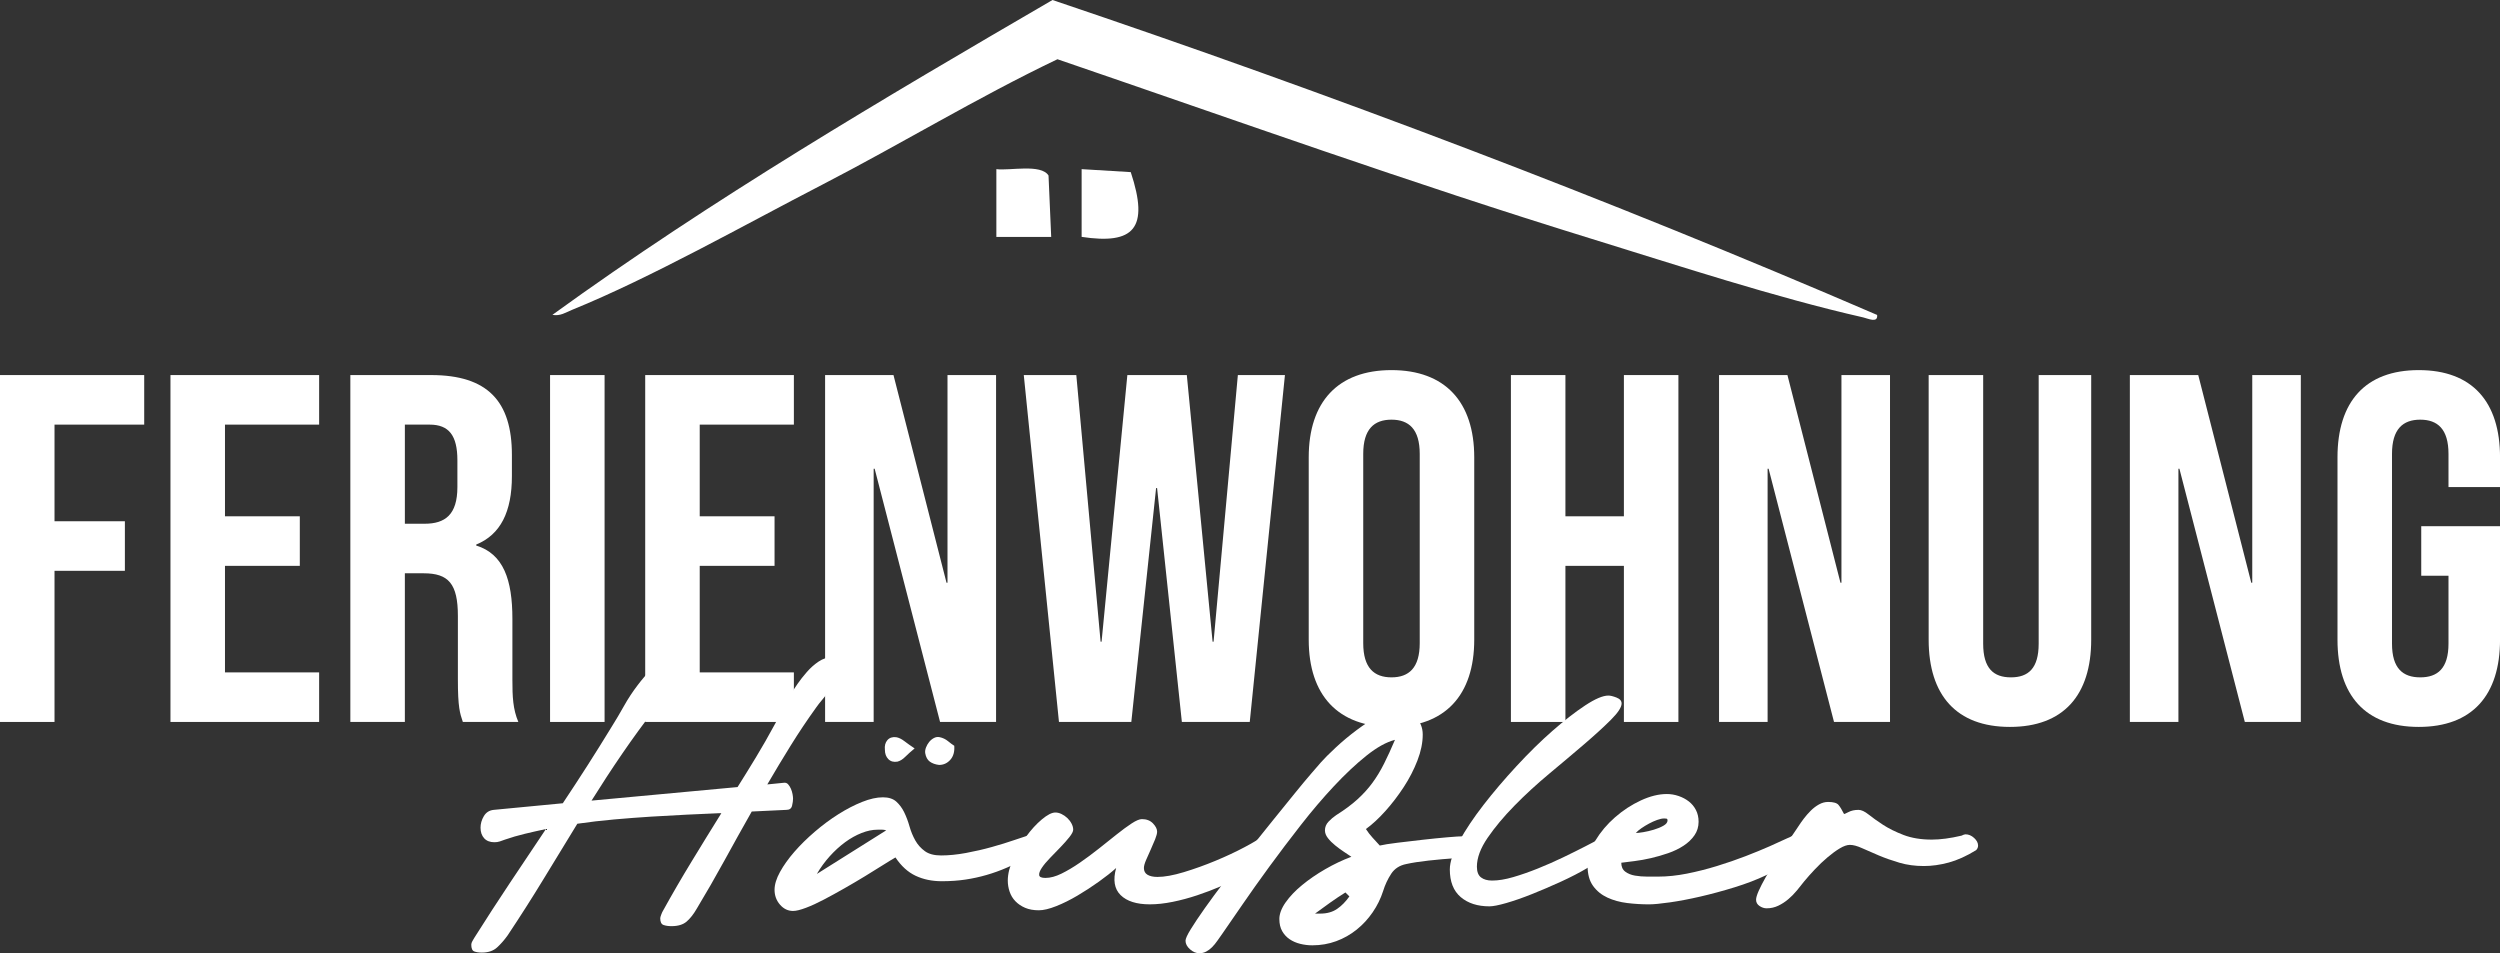 <?xml version="1.0" encoding="UTF-8"?> <svg xmlns="http://www.w3.org/2000/svg" id="Ebene_1" data-name="Ebene 1" viewBox="0 0 756.73 288.54"><rect x="0" y="0" width="756.73" height="288.54" fill="#333333" stroke="none"/><path d="M568.19,95.33c.3,2.59-2.79,1.07-4.2.75-26.91-6.12-56.04-15.72-82.58-23.9-54.22-16.72-107.67-35.89-161.33-54.25-24.3,11.61-47.36,25.66-71.26,38.01-23.36,12.07-51.73,28.11-75.57,37.81-2,.82-3.68,2.01-6.04,1.55C215.39,60.41,267.09,29.98,318.58,0c84.44,28.49,167.82,60.08,249.61,95.33Z" style="fill: #fff;"></path><g><path d="M0,113.53h43.65v15h-27.15v29.25h21.3v15h-21.3v45.75H0v-105Z" style="fill: #fff;"></path><path d="M51.6,113.53h45v15h-28.5v27.75h22.65v15h-22.65v32.25h28.5v15h-45v-105Z" style="fill: #fff;"></path><path d="M106.05,113.53h24.45c17.1,0,24.45,7.95,24.45,24.15v6.45c0,10.8-3.45,17.7-10.8,20.7v.3c8.25,2.55,10.95,10.35,10.95,22.2v18.45c0,5.1.15,8.85,1.8,12.75h-16.8c-.9-2.7-1.5-4.35-1.5-12.9v-19.2c0-9.75-2.85-12.9-10.35-12.9h-5.7v45h-16.5v-105ZM128.55,158.53c6.15,0,9.9-2.7,9.9-11.1v-8.1c0-7.5-2.55-10.8-8.4-10.8h-7.5v30h6Z" style="fill: #fff;"></path><path d="M166.5,113.53h16.5v105h-16.5v-105Z" style="fill: #fff;"></path><path d="M195.3,113.53h45v15h-28.5v27.75h22.65v15h-22.65v32.25h28.5v15h-45v-105Z" style="fill: #fff;"></path><path d="M249.75,113.53h20.7l16.05,62.85h.3v-62.85h14.7v105h-16.95l-19.8-76.65h-.3v76.65h-14.7v-105Z" style="fill: #fff;"></path><path d="M309.89,113.53h15.9l7.35,80.7h.3l7.8-80.7h18l7.8,80.7h.3l7.35-80.7h14.25l-10.65,105h-20.55l-7.5-70.8h-.3l-7.5,70.8h-21.9l-10.65-105Z" style="fill: #fff;"></path><path d="M396.14,193.63v-55.2c0-16.8,8.85-26.4,25.05-26.4s25.05,9.6,25.05,26.4v55.2c0,16.8-8.85,26.4-25.05,26.4s-25.05-9.6-25.05-26.4ZM429.74,194.68v-57.3c0-7.5-3.3-10.35-8.55-10.35s-8.55,2.85-8.55,10.35v57.3c0,7.5,3.3,10.35,8.55,10.35s8.55-2.85,8.55-10.35Z" style="fill: #fff;"></path><path d="M457.34,113.53h16.5v42.75h17.7v-42.75h16.5v105h-16.5v-47.25h-17.7v47.25h-16.5v-105Z" style="fill: #fff;"></path><path d="M520.34,113.53h20.7l16.05,62.85h.3v-62.85h14.7v105h-16.95l-19.8-76.65h-.3v76.65h-14.7v-105Z" style="fill: #fff;"></path><path d="M583.79,193.63v-80.1h16.5v81.3c0,7.5,3.15,10.2,8.4,10.2s8.4-2.7,8.4-10.2v-81.3h15.9v80.1c0,16.8-8.4,26.4-24.6,26.4s-24.6-9.6-24.6-26.4Z" style="fill: #fff;"></path><path d="M644.69,113.53h20.7l16.05,62.85h.3v-62.85h14.7v105h-16.95l-19.8-76.65h-.3v76.65h-14.7v-105Z" style="fill: #fff;"></path><path d="M707.54,193.63v-55.2c0-16.8,8.4-26.4,24.6-26.4s24.6,9.6,24.6,26.4v9h-15.6v-10.05c0-7.5-3.3-10.35-8.55-10.35s-8.55,2.85-8.55,10.35v57.45c0,7.5,3.3,10.2,8.55,10.2s8.55-2.7,8.55-10.2v-20.55h-8.25v-15h23.85v34.35c0,16.8-8.4,26.4-24.6,26.4s-24.6-9.6-24.6-26.4Z" style="fill: #fff;"></path></g><g><path d="M237.25,236.94c.53-.07.97.08,1.3.45.33.37.62.82.85,1.35.23.54.4,1.08.5,1.65.1.57.15,1.02.15,1.35,0,.6-.1,1.32-.3,2.15-.2.83-.77,1.25-1.7,1.25l-10.5.5c-2.8,4.93-5.55,9.87-8.25,14.8-2.7,4.93-5.52,9.83-8.45,14.7-.93,1.6-1.93,2.87-3,3.8-1.07.93-2.6,1.4-4.6,1.4-.93,0-1.73-.12-2.4-.35-.67-.23-1-.92-1-2.05,0-.2.1-.57.3-1.1.2-.54.37-.9.5-1.1,2.8-5.07,5.68-10.03,8.65-14.9,2.96-4.87,5.98-9.77,9.05-14.7h-.5c-3.13.13-6.47.28-10,.45-3.53.17-7.13.37-10.8.6-3.67.23-7.38.52-11.15.85-3.77.33-7.48.77-11.15,1.3-3.47,5.67-6.92,11.32-10.35,16.95-3.43,5.63-7.02,11.25-10.75,16.85-1,1.4-2.07,2.62-3.2,3.65-1.13,1.03-2.67,1.55-4.6,1.55-.93,0-1.7-.12-2.3-.35-.6-.23-.9-.92-.9-2.05,0-.33.12-.7.35-1.1.23-.4.45-.77.65-1.1,3.53-5.6,7.1-11.1,10.7-16.5,3.6-5.4,7.23-10.83,10.9-16.3-2.2.47-4.33.95-6.4,1.45-2.07.5-4.07,1.08-6,1.75-.53.2-1.05.38-1.55.55-.5.17-1.05.25-1.65.25-1.33,0-2.37-.4-3.1-1.2-.73-.8-1.1-1.87-1.1-3.2,0-1.2.33-2.37,1-3.5.67-1.13,1.67-1.77,3-1.9l20.9-2c2.53-3.8,5.02-7.6,7.45-11.4,2.43-3.8,4.85-7.67,7.25-11.6,1.33-2.13,2.62-4.3,3.85-6.5,1.23-2.2,2.62-4.3,4.15-6.3.6-.8,1.3-1.67,2.1-2.6.8-.93,1.65-1.8,2.55-2.6.9-.8,1.88-1.47,2.95-2,1.07-.53,2.13-.8,3.2-.8.93,0,1.63.37,2.1,1.1.47.73.7,1.5.7,2.3,0,.67-.35,1.55-1.05,2.65s-1.52,2.23-2.45,3.4c-.93,1.17-1.87,2.27-2.8,3.3-.93,1.03-1.63,1.85-2.1,2.45-3.47,4.47-6.78,9.02-9.95,13.65-3.17,4.63-6.25,9.35-9.25,14.15l44.2-4.1c1.93-3.07,3.82-6.12,5.65-9.15,1.83-3.03,3.62-6.15,5.35-9.35,1.2-2.13,2.35-4.3,3.45-6.5,1.1-2.2,2.35-4.3,3.75-6.3.73-1.07,1.65-2.23,2.75-3.5,1.1-1.27,2.3-2.33,3.6-3.2,1.3-.87,2.65-1.3,4.05-1.3.93,0,1.67.37,2.2,1.1.53.73.8,1.5.8,2.3,0,.73-.32,1.65-.95,2.75-.63,1.1-1.38,2.2-2.25,3.3-.87,1.1-1.73,2.17-2.6,3.2-.87,1.03-1.54,1.88-2,2.55-2.73,3.8-5.3,7.63-7.7,11.5-2.4,3.87-4.77,7.8-7.1,11.8l5-.5Z" style="fill: #fff;"></path><path d="M271.05,259.54c-.93.54-2.22,1.32-3.85,2.35-1.63,1.03-3.43,2.15-5.4,3.35-1.97,1.2-4.04,2.42-6.2,3.65-2.17,1.23-4.23,2.37-6.2,3.4-1.97,1.04-3.78,1.87-5.45,2.5-1.67.63-2.97.95-3.9.95-1.53,0-2.85-.63-3.95-1.9-1.1-1.27-1.65-2.77-1.65-4.5,0-1.6.55-3.4,1.65-5.4,1.1-2,2.55-4.03,4.35-6.1s3.87-4.1,6.2-6.1,4.72-3.77,7.15-5.3c2.43-1.53,4.82-2.77,7.15-3.7,2.33-.93,4.43-1.4,6.3-1.4,1.73,0,3.08.43,4.05,1.3.96.87,1.77,1.95,2.4,3.25.63,1.3,1.17,2.72,1.6,4.25.43,1.53,1.02,2.95,1.75,4.25.73,1.3,1.7,2.38,2.9,3.25,1.2.87,2.83,1.3,4.9,1.3,2.33,0,4.85-.25,7.55-.75s5.3-1.1,7.8-1.8,4.72-1.38,6.65-2.05c1.93-.67,3.33-1.13,4.2-1.4.8-.33,1.58-.3,2.35.1.77.4,1.27.95,1.5,1.65.23.7.08,1.52-.45,2.45-.53.93-1.67,1.8-3.4,2.6-2.2,1.07-4.3,2.03-6.3,2.9-2,.87-4.03,1.6-6.1,2.2-2.07.6-4.2,1.07-6.4,1.4-2.2.33-4.6.5-7.2.5-2.93,0-5.57-.55-7.9-1.65-2.33-1.1-4.37-2.95-6.1-5.55ZM247.25,264.54l21-13.2c-.4-.13-.8-.2-1.2-.2h-1.4c-1.53,0-3.15.33-4.85,1-1.7.67-3.37,1.6-5,2.8-1.63,1.2-3.18,2.62-4.65,4.25-1.47,1.63-2.77,3.42-3.9,5.35ZM276.85,226.54c-1.13.93-2.08,1.78-2.85,2.55s-1.55,1.25-2.35,1.45c-1.13.2-2.05-.05-2.75-.75-.7-.7-1.05-1.65-1.05-2.85-.13-1.2.12-2.17.75-2.9.63-.73,1.52-1.03,2.65-.9.8.13,1.63.53,2.5,1.2.87.67,1.9,1.4,3.1,2.2ZM288.85,225.74c.13,1.8-.27,3.22-1.2,4.25-.93,1.04-2.07,1.55-3.4,1.55-1.13-.13-2.07-.47-2.8-1-.73-.53-1.2-1.4-1.4-2.6-.07-.53.02-1.1.25-1.7.23-.6.55-1.15.95-1.65.4-.5.88-.9,1.45-1.2.57-.3,1.15-.38,1.75-.25.93.2,1.77.6,2.5,1.2.73.6,1.37,1.07,1.9,1.4Z" style="fill: #fff;"></path><path d="M316.45,265.74c1.47,0,3.08-.43,4.85-1.3,1.77-.87,3.62-1.97,5.55-3.3,1.93-1.33,3.87-2.77,5.8-4.3,1.93-1.53,3.73-2.97,5.4-4.3,1.67-1.33,3.17-2.43,4.5-3.3,1.33-.87,2.37-1.3,3.1-1.3,1.4,0,2.52.43,3.35,1.3.83.87,1.25,1.7,1.25,2.5,0,.53-.2,1.3-.6,2.3-.4,1-.85,2.05-1.35,3.15s-.97,2.15-1.4,3.15c-.43,1-.65,1.8-.65,2.4,0,.93.37,1.62,1.1,2.05.73.43,1.73.65,3,.65,2.13,0,4.8-.48,8-1.45,3.2-.97,6.4-2.12,9.6-3.45,3.2-1.33,6.15-2.71,8.85-4.15,2.7-1.43,4.58-2.58,5.65-3.45.33-.27.7-.4,1.1-.4.53,0,1.03.25,1.5.75.47.5.8,1.12,1,1.85.2.73.22,1.52.05,2.35-.17.83-.58,1.58-1.25,2.25-.67.6-1.75,1.38-3.25,2.35-1.5.97-3.25,1.97-5.25,3-2,1.03-4.2,2.07-6.6,3.1-2.4,1.03-4.85,1.97-7.35,2.8-2.5.83-4.98,1.5-7.45,2-2.47.5-4.77.75-6.9.75-4,0-6.95-.93-8.85-2.8-1.9-1.87-2.35-4.6-1.35-8.2-1.4,1.27-3.15,2.65-5.25,4.15s-4.25,2.9-6.45,4.2c-2.2,1.3-4.35,2.37-6.45,3.2-2.1.83-3.85,1.25-5.25,1.25-1.6,0-2.98-.25-4.15-.75-1.17-.5-2.15-1.17-2.95-2-.8-.83-1.38-1.8-1.75-2.9-.37-1.1-.55-2.22-.55-3.35,0-2,.55-4.2,1.65-6.6,1.1-2.4,2.4-4.63,3.9-6.7,1.5-2.07,3.08-3.8,4.75-5.2,1.67-1.4,3.03-2.1,4.1-2.1.6,0,1.22.15,1.85.45.63.3,1.22.7,1.75,1.2.53.5.97,1.07,1.3,1.7.33.63.5,1.25.5,1.85,0,.53-.38,1.28-1.15,2.25-.77.97-1.67,1.98-2.7,3.05-1.04,1.07-2.08,2.15-3.15,3.25-1.07,1.1-1.9,2.1-2.5,3s-.87,1.63-.8,2.2c.07.57.7.85,1.9.85Z" style="fill: #fff;"></path><path d="M413.45,250.94c.6.93,1.27,1.8,2,2.6.73.8,1.47,1.6,2.2,2.4,1.13-.27,2.92-.55,5.35-.85,2.43-.3,4.98-.6,7.65-.9,2.67-.3,5.15-.55,7.45-.75s3.88-.3,4.75-.3c.73,0,1.17.33,1.3,1,.13.67.07,1.4-.2,2.2-.27.8-.67,1.55-1.2,2.25-.53.7-1.17,1.08-1.9,1.15-2.93.2-5.75.45-8.45.75s-4.95.65-6.75,1.05c-2,.4-3.52,1.38-4.55,2.95-1.03,1.57-1.85,3.32-2.45,5.25-.73,2.27-1.78,4.4-3.15,6.4-1.37,2-2.98,3.75-4.85,5.25-1.87,1.5-3.93,2.67-6.2,3.5-2.27.83-4.67,1.25-7.2,1.25-1.27,0-2.5-.15-3.7-.45-1.2-.3-2.27-.77-3.2-1.4-.93-.63-1.68-1.45-2.25-2.45-.57-1-.85-2.23-.85-3.7s.63-3.2,1.9-5c1.27-1.8,2.93-3.55,5-5.25,2.07-1.7,4.4-3.3,7-4.8s5.23-2.75,7.9-3.75l-2.25-1.5c-.9-.6-1.79-1.25-2.65-1.95-.87-.7-1.6-1.43-2.2-2.2-.6-.77-.9-1.55-.9-2.35,0-1,.37-1.88,1.1-2.65.73-.77,1.5-1.42,2.3-1.95,2.53-1.6,4.67-3.18,6.4-4.75,1.73-1.57,3.25-3.23,4.55-5,1.3-1.77,2.48-3.71,3.55-5.85,1.07-2.13,2.17-4.53,3.3-7.2-2.6.67-5.48,2.27-8.65,4.8-3.17,2.54-6.43,5.6-9.8,9.2-3.37,3.6-6.72,7.53-10.05,11.8-3.33,4.27-6.5,8.45-9.5,12.55-3,4.1-5.73,7.95-8.2,11.55-2.47,3.6-4.47,6.5-6,8.7-.53.73-1.05,1.47-1.55,2.2-.5.73-1.05,1.4-1.65,2-.53.53-1.12.97-1.75,1.3-.63.33-1.32.5-2.05.5-1,0-1.95-.4-2.85-1.2-.9-.8-1.35-1.67-1.35-2.6,0-.6.53-1.77,1.6-3.5,1.07-1.73,2.48-3.85,4.25-6.35,1.77-2.5,3.78-5.23,6.05-8.2,2.27-2.97,4.63-6,7.1-9.1,2.47-3.1,4.9-6.13,7.3-9.1,2.4-2.97,4.6-5.68,6.6-8.15,2-2.47,3.73-4.55,5.2-6.25,1.47-1.7,2.43-2.82,2.9-3.35,1-1.13,2.48-2.62,4.45-4.45,1.96-1.83,4.08-3.6,6.35-5.3,2.27-1.7,4.5-3.17,6.7-4.4,2.2-1.23,4.03-1.85,5.5-1.85,2.2,0,4.05.73,5.55,2.2,1.5,1.47,2.25,3.27,2.25,5.4,0,2.47-.53,5.08-1.6,7.85-1.07,2.77-2.45,5.45-4.15,8.05-1.7,2.6-3.55,5.02-5.55,7.25-2,2.23-3.97,4.05-5.9,5.45ZM408.45,271.34l-1.2-1.2c-1.6,1-3.15,2.03-4.65,3.1-1.5,1.07-3.02,2.17-4.55,3.3h1.6c2,0,3.68-.47,5.05-1.4,1.37-.93,2.62-2.2,3.75-3.8Z" style="fill: #fff;"></path><path d="M438.85,263.14c0-2.2.95-5.03,2.85-8.5,1.9-3.47,4.35-7.13,7.35-11,3-3.87,6.33-7.78,10-11.75,3.67-3.97,7.28-7.52,10.85-10.65,3.57-3.13,6.87-5.7,9.9-7.7,3.03-2,5.38-3,7.05-3,.6,0,1.42.2,2.45.6,1.03.4,1.55,1,1.55,1.8,0,1.13-1.08,2.78-3.25,4.95-2.17,2.17-4.87,4.63-8.1,7.4-3.23,2.77-6.75,5.73-10.55,8.9-3.8,3.17-7.32,6.4-10.55,9.7-3.23,3.3-5.93,6.53-8.1,9.7-2.17,3.17-3.25,6.08-3.25,8.75,0,1.53.42,2.62,1.25,3.25.83.63,1.95.95,3.35.95,1.87,0,4-.35,6.4-1.05,2.4-.7,4.88-1.57,7.45-2.6,2.57-1.03,5.1-2.15,7.6-3.35,2.5-1.2,4.75-2.32,6.75-3.35,2-1.03,3.67-1.9,5-2.6,1.33-.7,2.07-1.05,2.2-1.05.6,0,1.08.27,1.45.8.37.53.55,1.07.55,1.6,0,1-.79,2.17-2.35,3.5-1.57,1.33-3.58,2.73-6.05,4.2-2.47,1.47-5.2,2.88-8.2,4.25-3,1.37-5.92,2.62-8.75,3.75-2.83,1.13-5.42,2.03-7.75,2.7-2.33.67-4.03,1-5.1,1-3.6,0-6.5-.93-8.7-2.8-2.2-1.87-3.3-4.67-3.3-8.4Z" style="fill: #fff;"></path><path d="M490.75,261.14c0,1.2.4,2.1,1.2,2.7.8.6,1.78,1,2.95,1.2,1.17.2,2.4.3,3.7.3h3.35c2.73,0,5.62-.3,8.65-.9,3.03-.6,6.07-1.37,9.1-2.3,3.03-.93,5.93-1.93,8.7-3,2.77-1.07,5.2-2.07,7.3-3,2.1-.93,3.78-1.7,5.05-2.3,1.27-.6,1.93-.9,2-.9.73,0,1.22.25,1.45.75.23.5.35,1.05.35,1.65,0,1.8-.93,3.5-2.8,5.1s-4.23,3.08-7.1,4.45c-2.87,1.37-6.08,2.6-9.65,3.7-3.57,1.1-7.02,2.03-10.35,2.8-3.33.77-6.4,1.35-9.2,1.75-2.8.4-4.9.6-6.3.6-2.2,0-4.4-.13-6.6-.4-2.2-.27-4.2-.82-6-1.65-1.8-.83-3.25-2.02-4.35-3.55-1.1-1.53-1.65-3.53-1.65-6s.78-5.1,2.35-7.7c1.57-2.6,3.55-4.95,5.95-7.05,2.4-2.1,5-3.8,7.8-5.1,2.8-1.3,5.43-1.95,7.9-1.95,1.2,0,2.38.2,3.55.6,1.17.4,2.2.95,3.1,1.65.9.7,1.62,1.57,2.15,2.6.53,1.03.8,2.22.8,3.55,0,1.53-.42,2.9-1.25,4.1-.83,1.2-1.93,2.25-3.3,3.15-1.37.9-2.92,1.65-4.65,2.25-1.73.6-3.47,1.1-5.2,1.5-1.73.4-3.4.7-5,.9s-2.93.37-4,.5ZM495.15,252.14c.46,0,1.21-.08,2.25-.25,1.03-.17,2.1-.42,3.2-.75,1.1-.33,2.07-.73,2.9-1.2.83-.47,1.25-1,1.25-1.6,0-.33-.12-.52-.35-.55-.23-.03-.45-.05-.65-.05-.6,0-1.32.15-2.15.45-.83.3-1.65.67-2.45,1.1-.8.43-1.57.9-2.3,1.4-.73.5-1.3.98-1.7,1.45Z" style="fill: #fff;"></path><path d="M598.15,257.34c-2.93,1.8-5.7,3.05-8.3,3.75-2.6.7-5.1,1.05-7.5,1.05-2.67,0-5.13-.33-7.4-1-2.27-.67-4.35-1.4-6.25-2.2-1.9-.8-3.58-1.53-5.05-2.2-1.47-.67-2.7-1-3.7-1-.87,0-1.88.35-3.05,1.05-1.17.7-2.4,1.6-3.7,2.7-1.3,1.1-2.57,2.3-3.8,3.6-1.23,1.3-2.32,2.52-3.25,3.65-.67.87-1.4,1.78-2.2,2.75-.8.97-1.67,1.85-2.6,2.65-.93.8-1.95,1.47-3.05,2-1.1.53-2.28.8-3.55.8-.73,0-1.45-.23-2.15-.7-.7-.47-1.05-1.1-1.05-1.9,0-.6.27-1.5.8-2.7.54-1.2,1.22-2.53,2.05-4,.83-1.47,1.77-3,2.8-4.6,1.03-1.6,2.02-3.13,2.95-4.6.93-1.47,1.78-2.75,2.55-3.85.77-1.1,1.32-1.92,1.65-2.45.47-.73,1.02-1.52,1.65-2.35.63-.83,1.33-1.63,2.1-2.4s1.6-1.4,2.5-1.9c.9-.5,1.82-.75,2.75-.75,1.6,0,2.65.3,3.15.9.5.6,1.05,1.5,1.65,2.7,0,.13.43-.03,1.3-.5.87-.47,1.9-.7,3.1-.7.87,0,1.88.47,3.05,1.4,1.17.93,2.62,1.97,4.35,3.1,1.73,1.13,3.82,2.17,6.25,3.1,2.43.93,5.28,1.4,8.55,1.4,2.6,0,5.6-.4,9-1.2.53-.27.93-.4,1.2-.4.93,0,1.8.37,2.6,1.1.8.73,1.2,1.5,1.2,2.3,0,.53-.2,1-.6,1.4Z" style="fill: #fff;"></path></g><g><path d="M318.2,71.71h-16.61s0-20.51,0-20.51c4.01.53,13.54-1.68,15.79,1.93l.81,18.58Z" style="fill: #fff;"></path><path d="M327.4,71.71v-20.51l14.87.9c5.68,17.12.92,21.99-14.87,19.6Z" style="fill: #fff;"></path></g></svg> 